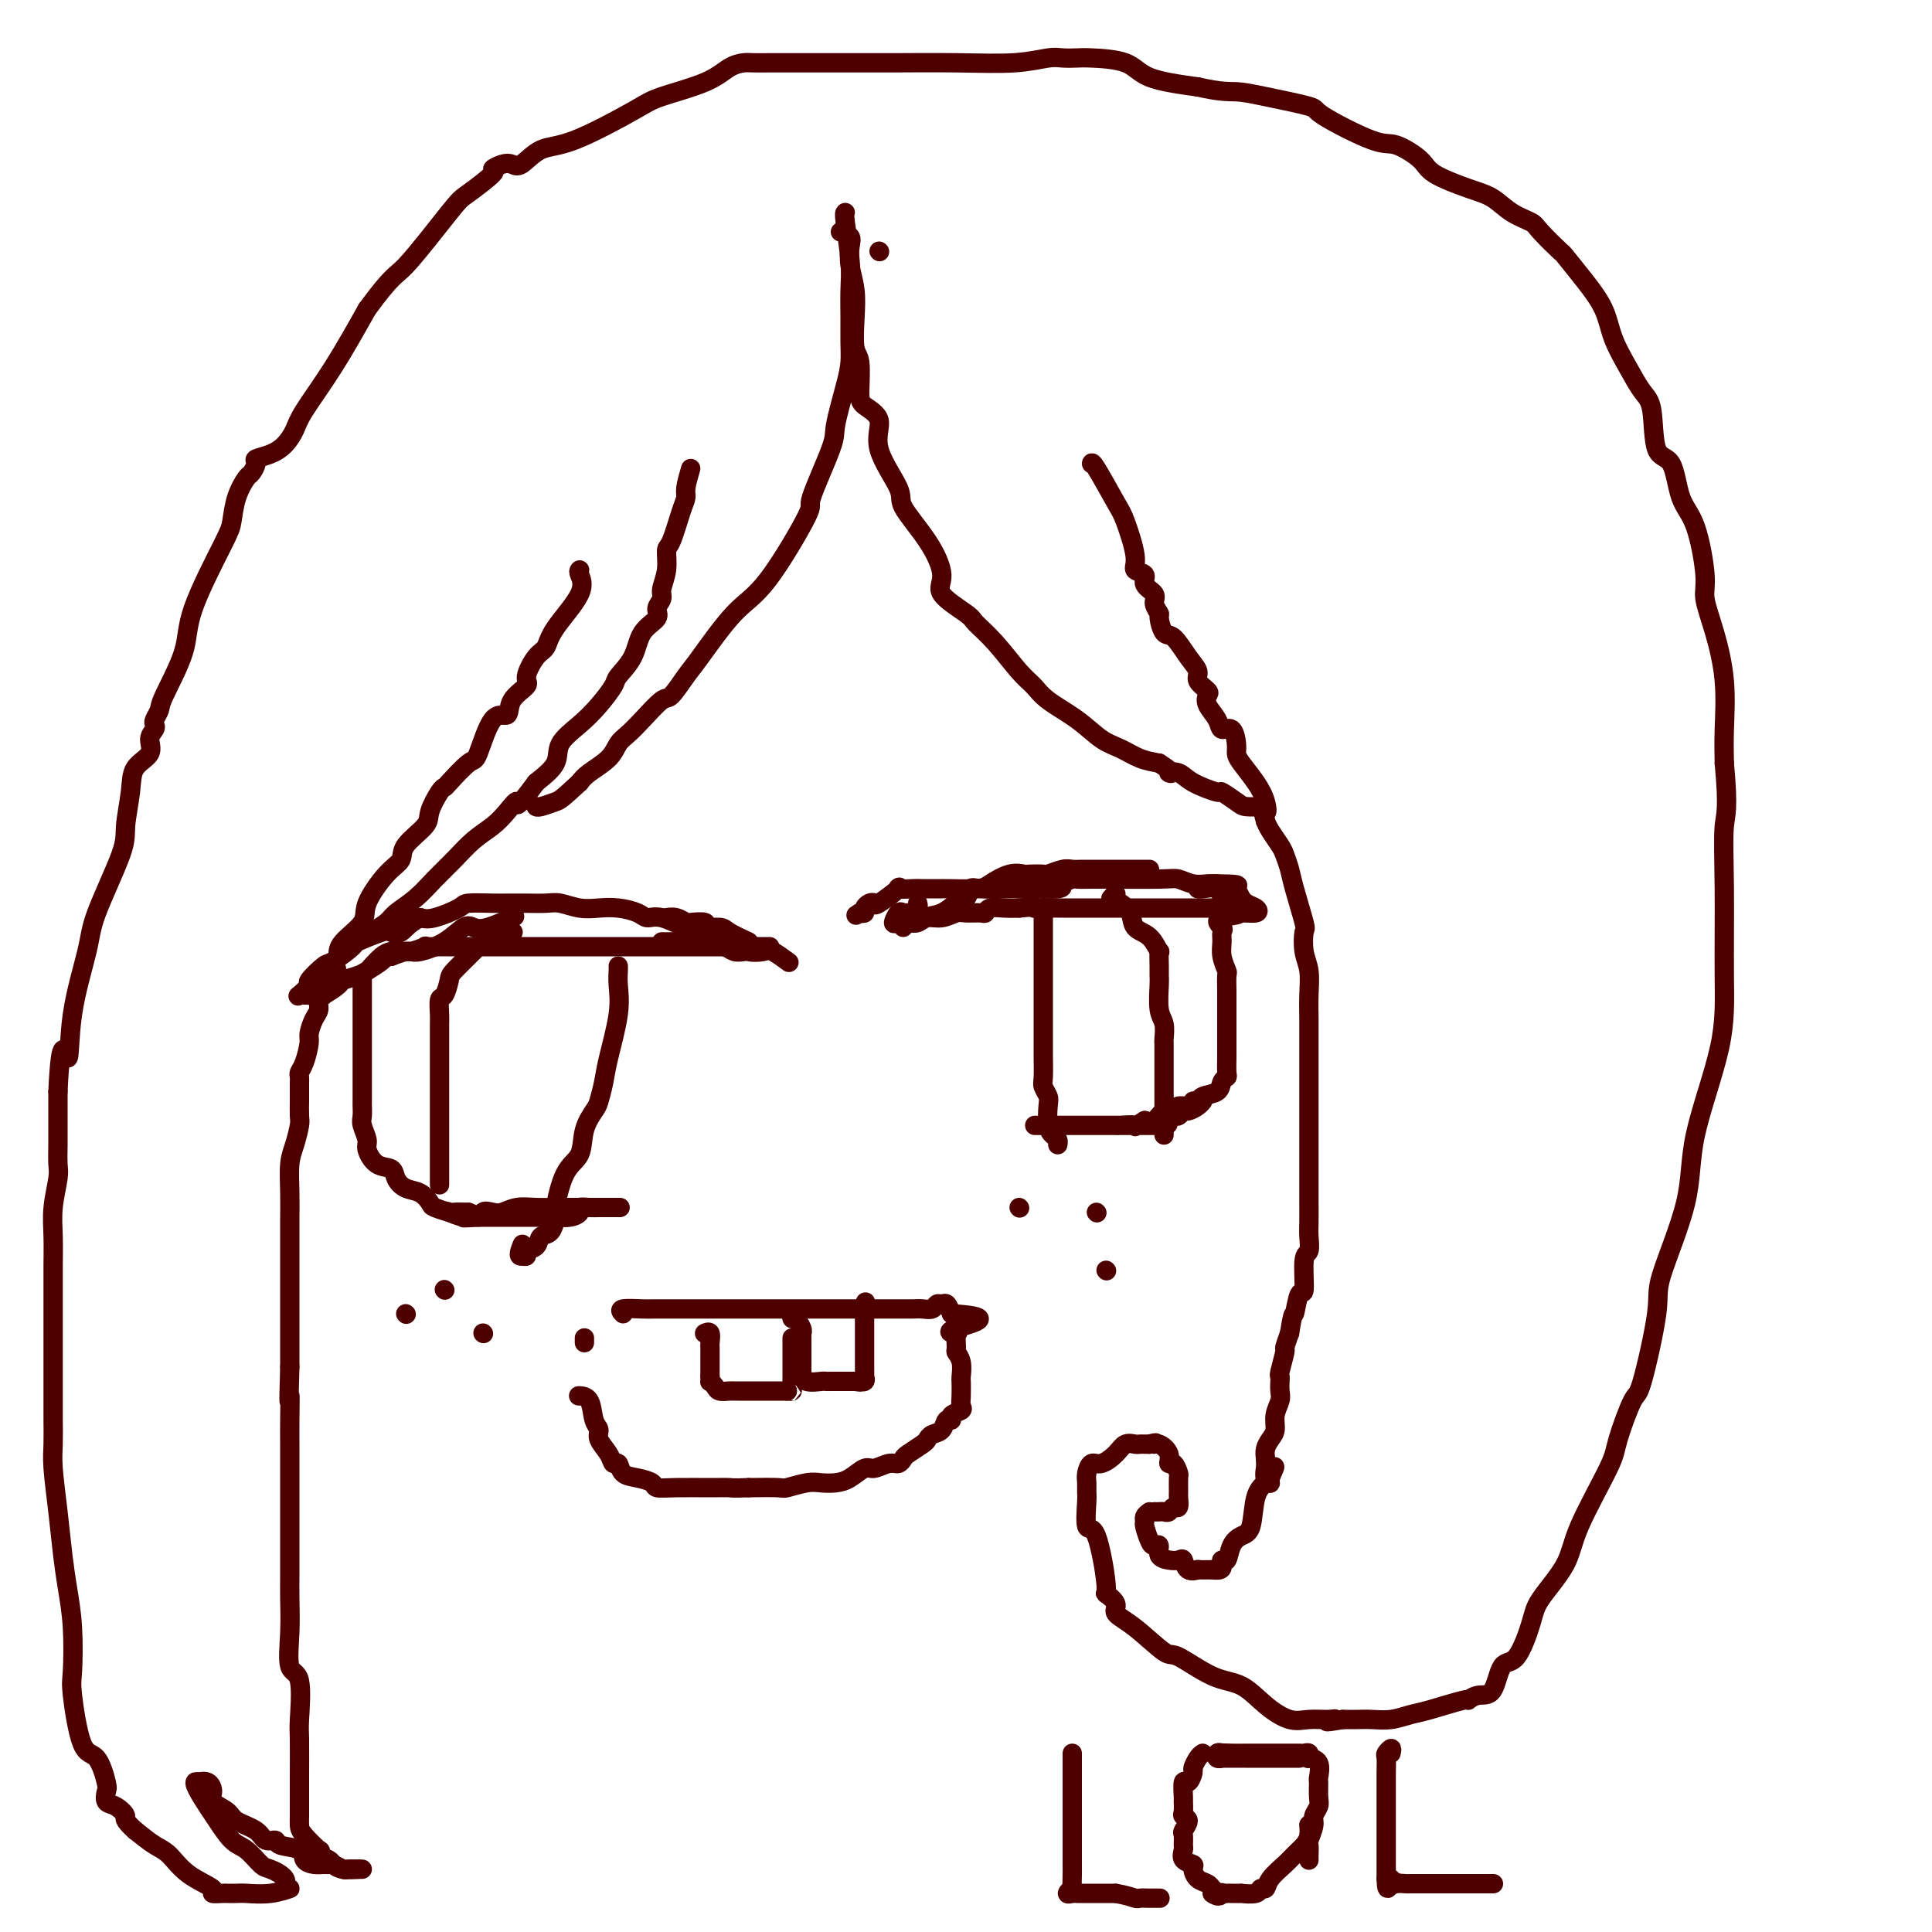 <svg viewBox='0 0 400 400' version='1.1' xmlns='http://www.w3.org/2000/svg' xmlns:xlink='http://www.w3.org/1999/xlink'><g fill='none' stroke='#4E0000' stroke-width='4' stroke-linecap='round' stroke-linejoin='round'><path d='M175,44c-0.113,0.082 -0.227,0.163 0,2c0.227,1.837 0.793,5.429 1,8c0.207,2.571 0.054,4.122 0,6c-0.054,1.878 -0.008,4.082 0,6c0.008,1.918 -0.022,3.549 0,5c0.022,1.451 0.095,2.723 0,4c-0.095,1.277 -0.359,2.558 -1,5c-0.641,2.442 -1.661,6.043 -2,8c-0.339,1.957 0.002,2.268 -1,5c-1.002,2.732 -3.346,7.884 -4,10c-0.654,2.116 0.384,1.198 -1,4c-1.384,2.802 -5.190,9.326 -8,13c-2.810,3.674 -4.624,4.498 -7,7c-2.376,2.502 -5.315,6.683 -7,9c-1.685,2.317 -2.118,2.771 -3,4c-0.882,1.229 -2.215,3.235 -3,4c-0.785,0.765 -1.023,0.291 -2,1c-0.977,0.709 -2.692,2.602 -4,4c-1.308,1.398 -2.210,2.300 -3,3c-0.790,0.700 -1.470,1.198 -2,2c-0.530,0.802 -0.912,1.908 -2,3c-1.088,1.092 -2.882,2.169 -4,3c-1.118,0.831 -1.559,1.415 -2,2'/><path d='M120,162c-3.906,3.630 -4.171,3.705 -5,4c-0.829,0.295 -2.223,0.810 -3,1c-0.777,0.190 -0.936,0.054 -1,0c-0.064,-0.054 -0.032,-0.027 0,0'/><path d='M143,97c-0.439,1.509 -0.878,3.018 -1,4c-0.122,0.982 0.074,1.437 0,2c-0.074,0.563 -0.416,1.232 -1,3c-0.584,1.768 -1.409,4.633 -2,6c-0.591,1.367 -0.947,1.234 -1,2c-0.053,0.766 0.199,2.431 0,4c-0.199,1.569 -0.848,3.040 -1,4c-0.152,0.960 0.193,1.407 0,2c-0.193,0.593 -0.924,1.332 -1,2c-0.076,0.668 0.504,1.265 0,2c-0.504,0.735 -2.091,1.606 -3,3c-0.909,1.394 -1.141,3.310 -2,5c-0.859,1.690 -2.346,3.155 -3,4c-0.654,0.845 -0.473,1.072 -1,2c-0.527,0.928 -1.760,2.558 -3,4c-1.240,1.442 -2.487,2.696 -4,4c-1.513,1.304 -3.292,2.659 -4,4c-0.708,1.341 -0.345,2.669 -1,4c-0.655,1.331 -2.327,2.666 -4,4'/><path d='M111,162c-4.687,6.393 -3.905,4.376 -4,4c-0.095,-0.376 -1.067,0.888 -2,2c-0.933,1.112 -1.827,2.072 -3,3c-1.173,0.928 -2.626,1.824 -4,3c-1.374,1.176 -2.671,2.633 -4,4c-1.329,1.367 -2.692,2.646 -4,4c-1.308,1.354 -2.561,2.783 -4,4c-1.439,1.217 -3.065,2.221 -4,3c-0.935,0.779 -1.178,1.332 -2,2c-0.822,0.668 -2.221,1.449 -3,2c-0.779,0.551 -0.937,0.872 -1,1c-0.063,0.128 -0.032,0.064 0,0'/><path d='M120,118c-0.139,0.152 -0.277,0.304 0,1c0.277,0.696 0.970,1.937 0,4c-0.970,2.063 -3.602,4.947 -5,7c-1.398,2.053 -1.562,3.276 -2,4c-0.438,0.724 -1.148,0.948 -2,2c-0.852,1.052 -1.844,2.930 -2,4c-0.156,1.070 0.526,1.331 0,2c-0.526,0.669 -2.260,1.745 -3,3c-0.740,1.255 -0.486,2.690 -1,3c-0.514,0.310 -1.798,-0.506 -3,1c-1.202,1.506 -2.324,5.332 -3,7c-0.676,1.668 -0.907,1.178 -2,2c-1.093,0.822 -3.049,2.957 -4,4c-0.951,1.043 -0.896,0.996 -1,1c-0.104,0.004 -0.366,0.060 -1,1c-0.634,0.940 -1.641,2.766 -2,4c-0.359,1.234 -0.069,1.877 -1,3c-0.931,1.123 -3.083,2.725 -4,4c-0.917,1.275 -0.600,2.221 -1,3c-0.400,0.779 -1.519,1.391 -3,3c-1.481,1.609 -3.325,4.215 -4,6c-0.675,1.785 -0.182,2.750 -1,4c-0.818,1.250 -2.948,2.786 -4,4c-1.052,1.214 -1.026,2.107 -1,3'/><path d='M70,198c-5.653,8.347 -2.284,4.215 -1,3c1.284,-1.215 0.484,0.485 0,1c-0.484,0.515 -0.651,-0.157 -1,0c-0.349,0.157 -0.881,1.143 -1,2c-0.119,0.857 0.174,1.585 0,2c-0.174,0.415 -0.817,0.518 -1,1c-0.183,0.482 0.092,1.344 0,2c-0.092,0.656 -0.550,1.107 -1,2c-0.450,0.893 -0.891,2.228 -1,3c-0.109,0.772 0.114,0.981 0,2c-0.114,1.019 -0.567,2.848 -1,4c-0.433,1.152 -0.848,1.627 -1,2c-0.152,0.373 -0.041,0.643 0,1c0.041,0.357 0.011,0.799 0,1c-0.011,0.201 -0.002,0.159 0,1c0.002,0.841 -0.002,2.563 0,3c0.002,0.437 0.011,-0.412 0,0c-0.011,0.412 -0.041,2.086 0,3c0.041,0.914 0.155,1.067 0,2c-0.155,0.933 -0.577,2.645 -1,4c-0.423,1.355 -0.845,2.352 -1,4c-0.155,1.648 -0.041,3.947 0,6c0.041,2.053 0.011,3.858 0,5c-0.011,1.142 -0.003,1.619 0,3c0.003,1.381 0.001,3.667 0,5c-0.001,1.333 -0.000,1.714 0,3c0.000,1.286 0.000,3.479 0,5c-0.000,1.521 -0.000,2.371 0,4c0.000,1.629 0.000,4.037 0,6c-0.000,1.963 -0.000,3.482 0,5'/><path d='M60,283c-0.309,10.411 -0.083,6.438 0,6c0.083,-0.438 0.022,2.661 0,5c-0.022,2.339 -0.006,3.920 0,5c0.006,1.080 0.002,1.659 0,4c-0.002,2.341 -0.000,6.442 0,8c0.000,1.558 -0.000,0.571 0,2c0.000,1.429 0.001,5.274 0,7c-0.001,1.726 -0.002,1.331 0,2c0.002,0.669 0.008,2.400 0,4c-0.008,1.600 -0.030,3.070 0,5c0.030,1.930 0.113,4.322 0,7c-0.113,2.678 -0.423,5.644 0,7c0.423,1.356 1.577,1.104 2,3c0.423,1.896 0.113,5.939 0,8c-0.113,2.061 -0.031,2.138 0,4c0.031,1.862 0.009,5.509 0,8c-0.009,2.491 -0.005,3.828 0,5c0.005,1.172 0.012,2.180 0,3c-0.012,0.820 -0.044,1.452 0,2c0.044,0.548 0.162,1.011 1,2c0.838,0.989 2.395,2.502 3,3c0.605,0.498 0.258,-0.021 0,0c-0.258,0.021 -0.426,0.580 0,1c0.426,0.420 1.446,0.701 2,1c0.554,0.299 0.643,0.616 1,1c0.357,0.384 0.981,0.834 2,1c1.019,0.166 2.434,0.047 3,0c0.566,-0.047 0.283,-0.024 0,0'/><path d='M75,387c-0.212,0.008 -0.424,0.016 -1,0c-0.576,-0.016 -1.516,-0.057 -2,0c-0.484,0.057 -0.514,0.212 -1,0c-0.486,-0.212 -1.430,-0.791 -2,-1c-0.570,-0.209 -0.765,-0.049 -1,0c-0.235,0.049 -0.508,-0.014 -1,0c-0.492,0.014 -1.202,0.105 -2,0c-0.798,-0.105 -1.684,-0.405 -2,-1c-0.316,-0.595 -0.060,-1.486 -1,-2c-0.940,-0.514 -3.075,-0.651 -4,-1c-0.925,-0.349 -0.641,-0.908 -1,-1c-0.359,-0.092 -1.362,0.285 -2,0c-0.638,-0.285 -0.913,-1.231 -2,-2c-1.087,-0.769 -2.987,-1.362 -4,-2c-1.013,-0.638 -1.141,-1.320 -2,-2c-0.859,-0.680 -2.451,-1.359 -3,-2c-0.549,-0.641 -0.054,-1.244 0,-2c0.054,-0.756 -0.332,-1.665 -1,-2c-0.668,-0.335 -1.620,-0.096 -2,0c-0.380,0.096 -0.190,0.048 0,0'/><path d='M41,369c-1.795,-0.846 0.716,3.038 2,5c1.284,1.962 1.339,2.002 2,3c0.661,0.998 1.926,2.952 3,4c1.074,1.048 1.957,1.189 3,2c1.043,0.811 2.248,2.293 3,3c0.752,0.707 1.053,0.638 2,1c0.947,0.362 2.542,1.155 3,2c0.458,0.845 -0.219,1.743 0,2c0.219,0.257 1.333,-0.127 1,0c-0.333,0.127 -2.115,0.766 -4,1c-1.885,0.234 -3.873,0.063 -5,0c-1.127,-0.063 -1.394,-0.019 -2,0c-0.606,0.019 -1.551,0.011 -2,0c-0.449,-0.011 -0.403,-0.027 -1,0c-0.597,0.027 -1.839,0.097 -2,0c-0.161,-0.097 0.758,-0.360 0,-1c-0.758,-0.640 -3.193,-1.656 -5,-3c-1.807,-1.344 -2.987,-3.016 -4,-4c-1.013,-0.984 -1.861,-1.281 -3,-2c-1.139,-0.719 -2.570,-1.859 -4,-3'/><path d='M28,379c-2.839,-2.578 -1.936,-2.522 -2,-3c-0.064,-0.478 -1.094,-1.491 -2,-2c-0.906,-0.509 -1.688,-0.513 -2,-1c-0.312,-0.487 -0.154,-1.458 0,-2c0.154,-0.542 0.304,-0.657 0,-2c-0.304,-1.343 -1.061,-3.914 -2,-5c-0.939,-1.086 -2.058,-0.687 -3,-3c-0.942,-2.313 -1.705,-7.339 -2,-10c-0.295,-2.661 -0.120,-2.956 0,-5c0.120,-2.044 0.186,-5.838 0,-9c-0.186,-3.162 -0.624,-5.691 -1,-8c-0.376,-2.309 -0.689,-4.396 -1,-7c-0.311,-2.604 -0.619,-5.724 -1,-9c-0.381,-3.276 -0.834,-6.709 -1,-9c-0.166,-2.291 -0.044,-3.440 0,-5c0.044,-1.560 0.012,-3.530 0,-5c-0.012,-1.470 -0.003,-2.439 0,-4c0.003,-1.561 0.001,-3.716 0,-5c-0.001,-1.284 -0.000,-1.699 0,-3c0.000,-1.301 0.000,-3.487 0,-5c-0.000,-1.513 -0.001,-2.352 0,-4c0.001,-1.648 0.004,-4.105 0,-6c-0.004,-1.895 -0.015,-3.230 0,-5c0.015,-1.770 0.057,-3.976 0,-6c-0.057,-2.024 -0.211,-3.866 0,-6c0.211,-2.134 0.789,-4.560 1,-6c0.211,-1.440 0.057,-1.894 0,-3c-0.057,-1.106 -0.015,-2.863 0,-4c0.015,-1.137 0.004,-1.652 0,-3c-0.004,-1.348 -0.001,-3.528 0,-5c0.001,-1.472 0.001,-2.236 0,-3'/><path d='M12,226c0.593,-13.295 1.574,-7.533 2,-7c0.426,0.533 0.295,-4.164 1,-9c0.705,-4.836 2.245,-9.811 3,-13c0.755,-3.189 0.725,-4.590 2,-8c1.275,-3.410 3.856,-8.828 5,-12c1.144,-3.172 0.852,-4.099 1,-6c0.148,-1.901 0.737,-4.775 1,-7c0.263,-2.225 0.200,-3.801 1,-5c0.800,-1.199 2.462,-2.022 3,-3c0.538,-0.978 -0.048,-2.111 0,-3c0.048,-0.889 0.731,-1.534 1,-2c0.269,-0.466 0.125,-0.752 0,-1c-0.125,-0.248 -0.231,-0.459 0,-1c0.231,-0.541 0.801,-1.412 1,-2c0.199,-0.588 0.028,-0.893 1,-3c0.972,-2.107 3.085,-6.015 4,-9c0.915,-2.985 0.630,-5.045 2,-9c1.370,-3.955 4.394,-9.804 6,-13c1.606,-3.196 1.794,-3.739 2,-5c0.206,-1.261 0.431,-3.241 1,-5c0.569,-1.759 1.482,-3.297 2,-4c0.518,-0.703 0.642,-0.572 1,-1c0.358,-0.428 0.950,-1.416 1,-2c0.050,-0.584 -0.443,-0.764 0,-1c0.443,-0.236 1.820,-0.529 3,-1c1.180,-0.471 2.161,-1.121 3,-2c0.839,-0.879 1.534,-1.988 2,-3c0.466,-1.012 0.702,-1.926 2,-4c1.298,-2.074 3.656,-5.307 6,-9c2.344,-3.693 4.672,-7.847 7,-12'/><path d='M76,64c5.485,-7.453 5.699,-6.584 8,-9c2.301,-2.416 6.689,-8.115 9,-11c2.311,-2.885 2.545,-2.956 4,-4c1.455,-1.044 4.132,-3.061 5,-4c0.868,-0.939 -0.072,-0.798 0,-1c0.072,-0.202 1.155,-0.746 2,-1c0.845,-0.254 1.451,-0.218 2,0c0.549,0.218 1.040,0.617 2,0c0.960,-0.617 2.388,-2.251 4,-3c1.612,-0.749 3.407,-0.614 7,-2c3.593,-1.386 8.983,-4.295 12,-6c3.017,-1.705 3.660,-2.208 6,-3c2.340,-0.792 6.375,-1.872 9,-3c2.625,-1.128 3.838,-2.302 5,-3c1.162,-0.698 2.272,-0.919 3,-1c0.728,-0.081 1.074,-0.022 2,0c0.926,0.022 2.431,0.006 3,0c0.569,-0.006 0.203,-0.001 1,0c0.797,0.001 2.756,0.000 4,0c1.244,-0.000 1.772,0.001 4,0c2.228,-0.001 6.154,-0.004 9,0c2.846,0.004 4.610,0.015 8,0c3.390,-0.015 8.407,-0.057 13,0c4.593,0.057 8.763,0.211 12,0c3.237,-0.211 5.542,-0.787 7,-1c1.458,-0.213 2.069,-0.061 3,0c0.931,0.061 2.183,0.033 3,0c0.817,-0.033 1.198,-0.071 3,0c1.802,0.071 5.024,0.250 7,1c1.976,0.750 2.708,2.071 5,3c2.292,0.929 6.146,1.464 10,2'/><path d='M248,18c4.995,1.124 6.483,0.932 8,1c1.517,0.068 3.065,0.394 6,1c2.935,0.606 7.259,1.492 9,2c1.741,0.508 0.899,0.638 3,2c2.101,1.362 7.145,3.954 10,5c2.855,1.046 3.519,0.544 5,1c1.481,0.456 3.777,1.869 5,3c1.223,1.131 1.371,1.980 3,3c1.629,1.020 4.737,2.210 7,3c2.263,0.790 3.679,1.179 5,2c1.321,0.821 2.547,2.073 4,3c1.453,0.927 3.133,1.531 4,2c0.867,0.469 0.922,0.805 2,2c1.078,1.195 3.180,3.248 4,4c0.820,0.752 0.358,0.202 1,1c0.642,0.798 2.388,2.945 4,5c1.612,2.055 3.091,4.018 4,6c0.909,1.982 1.250,3.982 2,6c0.750,2.018 1.910,4.055 3,6c1.090,1.945 2.111,3.798 3,5c0.889,1.202 1.645,1.754 2,4c0.355,2.246 0.310,6.187 1,8c0.690,1.813 2.117,1.497 3,3c0.883,1.503 1.223,4.824 2,7c0.777,2.176 1.991,3.207 3,6c1.009,2.793 1.811,7.347 2,10c0.189,2.653 -0.237,3.404 0,5c0.237,1.596 1.136,4.036 2,7c0.864,2.964 1.694,6.452 2,10c0.306,3.548 0.087,7.157 0,10c-0.087,2.843 -0.044,4.922 0,7'/><path d='M357,158c0.927,9.981 0.244,10.433 0,13c-0.244,2.567 -0.050,7.247 0,13c0.050,5.753 -0.044,12.577 0,18c0.044,5.423 0.225,9.444 -1,15c-1.225,5.556 -3.855,12.646 -5,18c-1.145,5.354 -0.805,8.972 -2,14c-1.195,5.028 -3.925,11.465 -5,15c-1.075,3.535 -0.497,4.167 -1,8c-0.503,3.833 -2.089,10.866 -3,14c-0.911,3.134 -1.147,2.369 -2,4c-0.853,1.631 -2.323,5.658 -3,8c-0.677,2.342 -0.561,3.000 -2,6c-1.439,3.000 -4.433,8.342 -6,12c-1.567,3.658 -1.708,5.630 -3,8c-1.292,2.370 -3.735,5.136 -5,7c-1.265,1.864 -1.353,2.824 -2,5c-0.647,2.176 -1.852,5.568 -3,7c-1.148,1.432 -2.239,0.904 -3,2c-0.761,1.096 -1.194,3.817 -2,5c-0.806,1.183 -1.986,0.827 -3,1c-1.014,0.173 -1.863,0.873 -2,1c-0.137,0.127 0.438,-0.320 -1,0c-1.438,0.320 -4.888,1.406 -7,2c-2.112,0.594 -2.884,0.695 -4,1c-1.116,0.305 -2.575,0.814 -4,1c-1.425,0.186 -2.815,0.050 -4,0c-1.185,-0.050 -2.165,-0.013 -3,0c-0.835,0.013 -1.524,0.004 -2,0c-0.476,-0.004 -0.738,-0.002 -1,0'/><path d='M278,356c-5.240,0.926 -2.841,0.241 -2,0c0.841,-0.241 0.123,-0.036 -1,0c-1.123,0.036 -2.653,-0.095 -4,0c-1.347,0.095 -2.511,0.417 -4,0c-1.489,-0.417 -3.302,-1.571 -5,-3c-1.698,-1.429 -3.283,-3.131 -5,-4c-1.717,-0.869 -3.568,-0.904 -6,-2c-2.432,-1.096 -5.444,-3.252 -7,-4c-1.556,-0.748 -1.654,-0.090 -3,-1c-1.346,-0.910 -3.939,-3.390 -6,-5c-2.061,-1.610 -3.591,-2.349 -4,-3c-0.409,-0.651 0.303,-1.213 0,-2c-0.303,-0.787 -1.622,-1.797 -2,-2c-0.378,-0.203 0.186,0.402 0,-2c-0.186,-2.402 -1.121,-7.813 -2,-10c-0.879,-2.187 -1.700,-1.152 -2,-2c-0.300,-0.848 -0.078,-3.580 0,-5c0.078,-1.420 0.012,-1.528 0,-2c-0.012,-0.472 0.031,-1.309 0,-2c-0.031,-0.691 -0.136,-1.236 0,-2c0.136,-0.764 0.512,-1.746 1,-2c0.488,-0.254 1.086,0.219 2,0c0.914,-0.219 2.143,-1.130 3,-2c0.857,-0.870 1.343,-1.697 2,-2c0.657,-0.303 1.485,-0.081 2,0c0.515,0.081 0.715,0.022 1,0c0.285,-0.022 0.653,-0.006 1,0c0.347,0.006 0.674,0.003 1,0'/><path d='M238,299c2.056,-0.596 1.195,-0.085 1,0c-0.195,0.085 0.277,-0.257 1,0c0.723,0.257 1.696,1.113 2,2c0.304,0.887 -0.062,1.804 0,2c0.062,0.196 0.552,-0.328 1,0c0.448,0.328 0.853,1.507 1,2c0.147,0.493 0.036,0.299 0,1c-0.036,0.701 0.001,2.297 0,3c-0.001,0.703 -0.042,0.514 0,1c0.042,0.486 0.166,1.647 0,2c-0.166,0.353 -0.623,-0.102 -1,0c-0.377,0.102 -0.676,0.759 -1,1c-0.324,0.241 -0.675,0.065 -1,0c-0.325,-0.065 -0.626,-0.017 -1,0c-0.374,0.017 -0.821,0.005 -1,0c-0.179,-0.005 -0.089,-0.002 0,0'/><path d='M238,313c-0.429,0.318 -0.858,0.636 -1,1c-0.142,0.364 0.005,0.775 0,1c-0.005,0.225 -0.160,0.263 0,1c0.160,0.737 0.637,2.173 1,3c0.363,0.827 0.612,1.045 1,1c0.388,-0.045 0.916,-0.354 1,0c0.084,0.354 -0.277,1.370 0,2c0.277,0.630 1.193,0.873 2,1c0.807,0.127 1.506,0.139 2,0c0.494,-0.139 0.781,-0.430 1,0c0.219,0.430 0.368,1.579 1,2c0.632,0.421 1.747,0.113 2,0c0.253,-0.113 -0.356,-0.032 0,0c0.356,0.032 1.678,0.016 3,0'/><path d='M251,325c2.168,0.309 2.089,-0.418 2,-1c-0.089,-0.582 -0.189,-1.020 0,-1c0.189,0.020 0.665,0.497 1,0c0.335,-0.497 0.527,-1.968 1,-3c0.473,-1.032 1.227,-1.624 2,-2c0.773,-0.376 1.566,-0.534 2,-2c0.434,-1.466 0.508,-4.238 1,-6c0.492,-1.762 1.402,-2.513 2,-3c0.598,-0.487 0.885,-0.711 1,-1c0.115,-0.289 0.057,-0.645 0,-1'/><path d='M263,305c1.840,-2.938 0.441,-0.282 0,1c-0.441,1.282 0.077,1.189 0,1c-0.077,-0.189 -0.750,-0.473 -1,-1c-0.250,-0.527 -0.077,-1.295 0,-2c0.077,-0.705 0.058,-1.346 0,-2c-0.058,-0.654 -0.155,-1.320 0,-2c0.155,-0.680 0.563,-1.375 1,-2c0.437,-0.625 0.902,-1.179 1,-2c0.098,-0.821 -0.169,-1.908 0,-3c0.169,-1.092 0.776,-2.187 1,-3c0.224,-0.813 0.064,-1.343 0,-2c-0.064,-0.657 -0.032,-1.442 0,-2c0.032,-0.558 0.064,-0.890 0,-1c-0.064,-0.110 -0.223,0.001 0,-1c0.223,-1.001 0.829,-3.116 1,-4c0.171,-0.884 -0.094,-0.538 0,-1c0.094,-0.462 0.547,-1.731 1,-3'/><path d='M267,276c0.802,-5.141 0.807,-3.494 1,-4c0.193,-0.506 0.573,-3.164 1,-4c0.427,-0.836 0.899,0.150 1,-1c0.101,-1.150 -0.169,-4.438 0,-6c0.169,-1.562 0.777,-1.400 1,-2c0.223,-0.600 0.060,-1.963 0,-3c-0.060,-1.037 -0.016,-1.747 0,-3c0.016,-1.253 0.004,-3.048 0,-4c-0.004,-0.952 -0.001,-1.062 0,-2c0.001,-0.938 0.000,-2.706 0,-4c-0.000,-1.294 -0.000,-2.114 0,-3c0.000,-0.886 0.000,-1.837 0,-3c-0.000,-1.163 -0.000,-2.536 0,-4c0.000,-1.464 0.000,-3.017 0,-4c-0.000,-0.983 -0.000,-1.396 0,-2c0.000,-0.604 0.000,-1.399 0,-2c-0.000,-0.601 -0.000,-1.009 0,-2c0.000,-0.991 0.001,-2.565 0,-4c-0.001,-1.435 -0.004,-2.732 0,-4c0.004,-1.268 0.015,-2.508 0,-4c-0.015,-1.492 -0.055,-3.234 0,-5c0.055,-1.766 0.204,-3.554 0,-5c-0.204,-1.446 -0.761,-2.550 -1,-4c-0.239,-1.450 -0.158,-3.246 0,-4c0.158,-0.754 0.394,-0.466 0,-2c-0.394,-1.534 -1.419,-4.890 -2,-7c-0.581,-2.110 -0.719,-2.974 -1,-4c-0.281,-1.026 -0.704,-2.213 -1,-3c-0.296,-0.787 -0.464,-1.173 -1,-2c-0.536,-0.827 -1.439,-2.093 -2,-3c-0.561,-0.907 -0.781,-1.453 -1,-2'/><path d='M262,170c-1.413,-5.177 -0.445,-2.619 0,-2c0.445,0.619 0.369,-0.700 0,-2c-0.369,-1.300 -1.029,-2.581 -2,-4c-0.971,-1.419 -2.253,-2.978 -3,-4c-0.747,-1.022 -0.958,-1.508 -1,-2c-0.042,-0.492 0.087,-0.989 0,-2c-0.087,-1.011 -0.388,-2.537 -1,-3c-0.612,-0.463 -1.535,0.137 -2,0c-0.465,-0.137 -0.472,-1.009 -1,-2c-0.528,-0.991 -1.576,-2.099 -2,-3c-0.424,-0.901 -0.224,-1.594 0,-2c0.224,-0.406 0.471,-0.526 0,-1c-0.471,-0.474 -1.660,-1.301 -2,-2c-0.340,-0.699 0.167,-1.270 0,-2c-0.167,-0.730 -1.010,-1.620 -2,-3c-0.990,-1.380 -2.126,-3.251 -3,-4c-0.874,-0.749 -1.486,-0.375 -2,-1c-0.514,-0.625 -0.930,-2.250 -1,-3c-0.070,-0.750 0.208,-0.624 0,-1c-0.208,-0.376 -0.901,-1.252 -1,-2c-0.099,-0.748 0.396,-1.368 0,-2c-0.396,-0.632 -1.682,-1.276 -2,-2c-0.318,-0.724 0.331,-1.529 0,-2c-0.331,-0.471 -1.644,-0.607 -2,-1c-0.356,-0.393 0.244,-1.044 0,-3c-0.244,-1.956 -1.333,-5.218 -2,-7c-0.667,-1.782 -0.911,-2.085 -2,-4c-1.089,-1.915 -3.024,-5.441 -4,-7c-0.976,-1.559 -0.994,-1.150 -1,-1c-0.006,0.150 -0.002,0.043 0,0c0.002,-0.043 0.001,-0.021 0,0'/><path d='M182,52c0.000,0.000 0.100,0.100 0.1,0.1'/><path d='M174,48c0.837,0.287 1.675,0.573 2,1c0.325,0.427 0.139,0.993 0,2c-0.139,1.007 -0.230,2.454 0,4c0.230,1.546 0.779,3.191 1,5c0.221,1.809 0.112,3.783 0,6c-0.112,2.217 -0.228,4.678 0,6c0.228,1.322 0.799,1.504 1,3c0.201,1.496 0.030,4.305 0,6c-0.030,1.695 0.079,2.274 1,3c0.921,0.726 2.655,1.598 3,3c0.345,1.402 -0.697,3.334 0,6c0.697,2.666 3.135,6.067 4,8c0.865,1.933 0.158,2.398 1,4c0.842,1.602 3.232,4.339 5,7c1.768,2.661 2.915,5.244 3,7c0.085,1.756 -0.893,2.683 0,4c0.893,1.317 3.657,3.024 5,4c1.343,0.976 1.266,1.222 2,2c0.734,0.778 2.278,2.087 4,4c1.722,1.913 3.622,4.431 5,6c1.378,1.569 2.234,2.188 3,3c0.766,0.812 1.443,1.818 3,3c1.557,1.182 3.995,2.540 6,4c2.005,1.460 3.579,3.020 5,4c1.421,0.980 2.690,1.379 4,2c1.310,0.621 2.660,1.463 4,2c1.340,0.537 2.670,0.768 4,1'/><path d='M240,158c3.917,2.487 2.210,2.206 2,2c-0.210,-0.206 1.078,-0.336 2,0c0.922,0.336 1.477,1.137 3,2c1.523,0.863 4.012,1.786 5,2c0.988,0.214 0.475,-0.282 1,0c0.525,0.282 2.088,1.344 3,2c0.912,0.656 1.172,0.908 2,1c0.828,0.092 2.223,0.025 3,0c0.777,-0.025 0.936,-0.007 1,0c0.064,0.007 0.032,0.004 0,0'/><path d='M187,192c-0.049,-0.449 -0.098,-0.898 0,-1c0.098,-0.102 0.345,0.143 1,0c0.655,-0.143 1.720,-0.673 3,-1c1.280,-0.327 2.777,-0.452 4,-1c1.223,-0.548 2.173,-1.520 3,-2c0.827,-0.480 1.532,-0.469 2,-1c0.468,-0.531 0.697,-1.606 1,-2c0.303,-0.394 0.678,-0.108 2,0c1.322,0.108 3.591,0.039 5,0c1.409,-0.039 1.958,-0.049 4,0c2.042,0.049 5.575,0.157 7,0c1.425,-0.157 0.740,-0.578 1,-1c0.260,-0.422 1.466,-0.845 2,-1c0.534,-0.155 0.398,-0.041 1,0c0.602,0.041 1.942,0.010 3,0c1.058,-0.010 1.833,0.001 2,0c0.167,-0.001 -0.275,-0.014 2,0c2.275,0.014 7.267,0.056 10,0c2.733,-0.056 3.207,-0.211 4,0c0.793,0.211 1.906,0.788 3,1c1.094,0.212 2.170,0.061 3,0c0.830,-0.061 1.415,-0.030 2,0'/><path d='M252,183c8.007,0.063 2.523,0.720 1,1c-1.523,0.280 0.914,0.183 2,0c1.086,-0.183 0.819,-0.453 1,0c0.181,0.453 0.808,1.628 1,2c0.192,0.372 -0.050,-0.058 0,0c0.050,0.058 0.393,0.606 1,1c0.607,0.394 1.476,0.634 2,1c0.524,0.366 0.701,0.856 0,1c-0.701,0.144 -2.280,-0.060 -3,0c-0.720,0.060 -0.582,0.384 -1,0c-0.418,-0.384 -1.394,-1.476 -2,-2c-0.606,-0.524 -0.842,-0.480 -1,-1c-0.158,-0.520 -0.238,-1.603 -1,-2c-0.762,-0.397 -2.205,-0.107 -3,0c-0.795,0.107 -0.941,0.031 -1,0c-0.059,-0.031 -0.029,-0.015 0,0'/><path d='M238,180c-0.212,-0.000 -0.424,-0.000 -1,0c-0.576,0.000 -1.515,0.000 -2,0c-0.485,-0.000 -0.514,-0.000 -1,0c-0.486,0.000 -1.429,0.000 -2,0c-0.571,-0.000 -0.772,-0.000 -1,0c-0.228,0.000 -0.484,0.000 -1,0c-0.516,-0.000 -1.292,-0.001 -2,0c-0.708,0.001 -1.350,0.004 -2,0c-0.650,-0.004 -1.310,-0.015 -2,0c-0.690,0.015 -1.411,0.056 -2,0c-0.589,-0.056 -1.045,-0.211 -2,0c-0.955,0.211 -2.407,0.787 -3,1c-0.593,0.213 -0.326,0.064 -1,0c-0.674,-0.064 -2.287,-0.041 -3,0c-0.713,0.041 -0.525,0.102 -1,0c-0.475,-0.102 -1.612,-0.367 -3,0c-1.388,0.367 -3.027,1.366 -4,2c-0.973,0.634 -1.280,0.902 -3,1c-1.720,0.098 -4.851,0.027 -6,0c-1.149,-0.027 -0.314,-0.010 -1,0c-0.686,0.010 -2.892,0.014 -4,0c-1.108,-0.014 -1.119,-0.046 -2,0c-0.881,0.046 -2.631,0.169 -3,0c-0.369,-0.169 0.643,-0.631 0,0c-0.643,0.631 -2.942,2.355 -4,3c-1.058,0.645 -0.875,0.212 -1,0c-0.125,-0.212 -0.559,-0.201 -1,0c-0.441,0.201 -0.888,0.593 -1,1c-0.112,0.407 0.111,0.831 0,1c-0.111,0.169 -0.555,0.085 -1,0'/><path d='M178,189c-1.333,0.833 -0.667,0.417 0,0'/><path d='M154,197c-0.698,0.098 -1.395,0.196 -2,0c-0.605,-0.196 -1.117,-0.687 -2,-1c-0.883,-0.313 -2.138,-0.447 -3,-1c-0.862,-0.553 -1.332,-1.524 -2,-2c-0.668,-0.476 -1.536,-0.457 -3,-1c-1.464,-0.543 -3.525,-1.648 -5,-2c-1.475,-0.352 -2.365,0.050 -3,0c-0.635,-0.050 -1.017,-0.553 -2,-1c-0.983,-0.447 -2.569,-0.838 -4,-1c-1.431,-0.162 -2.709,-0.096 -4,0c-1.291,0.096 -2.597,0.222 -4,0c-1.403,-0.222 -2.904,-0.792 -4,-1c-1.096,-0.208 -1.789,-0.056 -3,0c-1.211,0.056 -2.941,0.014 -4,0c-1.059,-0.014 -1.446,-0.002 -2,0c-0.554,0.002 -1.275,-0.006 -2,0c-0.725,0.006 -1.454,0.026 -3,0c-1.546,-0.026 -3.909,-0.100 -5,0c-1.091,0.100 -0.909,0.373 -2,1c-1.091,0.627 -3.455,1.608 -5,2c-1.545,0.392 -2.273,0.196 -3,0'/><path d='M87,190c-2.342,1.135 -3.198,2.473 -4,3c-0.802,0.527 -1.549,0.243 -2,0c-0.451,-0.243 -0.605,-0.446 -2,0c-1.395,0.446 -4.032,1.542 -5,2c-0.968,0.458 -0.268,0.278 -1,1c-0.732,0.722 -2.897,2.344 -4,3c-1.103,0.656 -1.144,0.344 -2,1c-0.856,0.656 -2.529,2.281 -3,3c-0.471,0.719 0.259,0.533 0,1c-0.259,0.467 -1.505,1.589 -2,2c-0.495,0.411 -0.237,0.112 0,0c0.237,-0.112 0.453,-0.037 1,0c0.547,0.037 1.426,0.035 2,0c0.574,-0.035 0.843,-0.104 1,0c0.157,0.104 0.201,0.380 1,0c0.799,-0.380 2.354,-1.415 3,-2c0.646,-0.585 0.383,-0.721 1,-1c0.617,-0.279 2.116,-0.702 3,-1c0.884,-0.298 1.155,-0.472 2,-1c0.845,-0.528 2.266,-1.411 3,-2c0.734,-0.589 0.781,-0.882 1,-1c0.219,-0.118 0.609,-0.059 1,0'/><path d='M81,198c3.652,-1.403 3.283,-0.912 4,-1c0.717,-0.088 2.520,-0.756 3,-1c0.480,-0.244 -0.364,-0.065 0,0c0.364,0.065 1.937,0.018 3,0c1.063,-0.018 1.616,-0.005 2,0c0.384,0.005 0.598,0.001 2,0c1.402,-0.001 3.993,-0.000 6,0c2.007,0.000 3.429,0.000 5,0c1.571,-0.000 3.291,-0.000 5,0c1.709,0.000 3.407,0.000 5,0c1.593,-0.000 3.081,-0.000 4,0c0.919,0.000 1.269,0.000 2,0c0.731,-0.000 1.843,-0.000 3,0c1.157,0.000 2.359,0.000 4,0c1.641,-0.000 3.720,-0.000 5,0c1.280,0.000 1.762,0.000 3,0c1.238,-0.000 3.233,-0.000 5,0c1.767,0.000 3.308,0.000 5,0c1.692,-0.000 3.536,-0.000 5,0c1.464,0.000 2.547,0.000 3,0c0.453,-0.000 0.276,-0.000 1,0c0.724,0.000 2.350,0.000 3,0c0.650,-0.000 0.325,-0.000 0,0'/><path d='M155,195c-1.561,-0.724 -3.123,-1.448 -4,-2c-0.877,-0.552 -1.071,-0.931 -2,-1c-0.929,-0.069 -2.594,0.174 -3,0c-0.406,-0.174 0.448,-0.765 0,-1c-0.448,-0.235 -2.197,-0.116 -3,0c-0.803,0.116 -0.658,0.227 -1,0c-0.342,-0.227 -1.169,-0.792 -2,-1c-0.831,-0.208 -1.666,-0.059 -2,0c-0.334,0.059 -0.167,0.030 0,0'/><path d='M106,190c0.485,-0.221 0.971,-0.442 0,0c-0.971,0.442 -3.398,1.548 -5,2c-1.602,0.452 -2.379,0.251 -3,0c-0.621,-0.251 -1.086,-0.550 -2,0c-0.914,0.550 -2.275,1.951 -4,3c-1.725,1.049 -3.813,1.747 -5,2c-1.187,0.253 -1.474,0.061 -2,0c-0.526,-0.061 -1.290,0.008 -2,0c-0.710,-0.008 -1.366,-0.095 -2,0c-0.634,0.095 -1.248,0.372 -2,1c-0.752,0.628 -1.644,1.608 -2,2c-0.356,0.392 -0.178,0.196 0,0'/><path d='M137,195c1.545,-0.001 3.090,-0.001 4,0c0.910,0.001 1.185,0.004 2,0c0.815,-0.004 2.169,-0.015 3,0c0.831,0.015 1.140,0.056 2,0c0.860,-0.056 2.270,-0.207 3,0c0.730,0.207 0.780,0.774 1,1c0.220,0.226 0.610,0.111 1,0c0.390,-0.111 0.781,-0.219 1,0c0.219,0.219 0.266,0.763 1,1c0.734,0.237 2.156,0.167 3,0c0.844,-0.167 1.112,-0.429 2,0c0.888,0.429 2.397,1.551 3,2c0.603,0.449 0.302,0.224 0,0'/><path d='M190,187c0.090,0.308 0.179,0.616 0,1c-0.179,0.384 -0.627,0.842 -1,1c-0.373,0.158 -0.672,0.014 -1,0c-0.328,-0.014 -0.684,0.101 -1,0c-0.316,-0.101 -0.590,-0.418 -1,0c-0.410,0.418 -0.956,1.572 -1,2c-0.044,0.428 0.414,0.130 1,0c0.586,-0.130 1.302,-0.091 2,0c0.698,0.091 1.379,0.235 2,0c0.621,-0.235 1.182,-0.848 2,-1c0.818,-0.152 1.893,0.156 3,0c1.107,-0.156 2.245,-0.778 3,-1c0.755,-0.222 1.125,-0.045 2,0c0.875,0.045 2.254,-0.040 3,0c0.746,0.040 0.860,0.207 1,0c0.140,-0.207 0.307,-0.786 1,-1c0.693,-0.214 1.912,-0.061 3,0c1.088,0.061 2.044,0.031 3,0'/><path d='M211,188c4.549,-0.464 2.922,-0.124 3,0c0.078,0.124 1.861,0.033 3,0c1.139,-0.033 1.633,-0.009 3,0c1.367,0.009 3.606,0.002 5,0c1.394,-0.002 1.942,-0.001 3,0c1.058,0.001 2.626,0.000 3,0c0.374,-0.000 -0.447,-0.000 0,0c0.447,0.000 2.163,0.000 3,0c0.837,-0.000 0.794,-0.000 1,0c0.206,0.000 0.661,0.000 1,0c0.339,-0.000 0.563,-0.000 2,0c1.437,0.000 4.086,0.000 6,0c1.914,-0.000 3.091,-0.001 4,0c0.909,0.001 1.550,0.003 2,0c0.450,-0.003 0.708,-0.011 1,0c0.292,0.011 0.617,0.041 1,0c0.383,-0.041 0.824,-0.155 1,0c0.176,0.155 0.088,0.577 0,1'/><path d='M253,189c6.497,0.270 1.740,0.445 0,1c-1.740,0.555 -0.462,1.491 0,2c0.462,0.509 0.110,0.593 0,1c-0.110,0.407 0.023,1.139 0,2c-0.023,0.861 -0.202,1.853 0,3c0.202,1.147 0.786,2.451 1,3c0.214,0.549 0.057,0.343 0,1c-0.057,0.657 -0.015,2.179 0,3c0.015,0.821 0.004,0.943 0,2c-0.004,1.057 -0.001,3.050 0,4c0.001,0.950 0.000,0.858 0,1c-0.000,0.142 -0.000,0.519 0,1c0.000,0.481 -0.000,1.068 0,2c0.000,0.932 0.001,2.211 0,3c-0.001,0.789 -0.004,1.089 0,1c0.004,-0.089 0.014,-0.567 0,0c-0.014,0.567 -0.053,2.179 0,3c0.053,0.821 0.197,0.851 0,1c-0.197,0.149 -0.737,0.417 -1,1c-0.263,0.583 -0.249,1.481 -1,2c-0.751,0.519 -2.265,0.660 -3,1c-0.735,0.340 -0.690,0.879 -1,1c-0.310,0.121 -0.975,-0.177 -1,0c-0.025,0.177 0.590,0.830 0,1c-0.590,0.170 -2.385,-0.143 -3,0c-0.615,0.143 -0.052,0.743 0,1c0.052,0.257 -0.409,0.172 -1,0c-0.591,-0.172 -1.313,-0.431 -2,0c-0.687,0.431 -1.339,1.552 -2,2c-0.661,0.448 -1.330,0.224 -2,0'/><path d='M237,232c-2.901,1.774 -1.653,1.207 -2,1c-0.347,-0.207 -2.290,-0.056 -3,0c-0.710,0.056 -0.187,0.015 -1,0c-0.813,-0.015 -2.962,-0.004 -4,0c-1.038,0.004 -0.966,0.001 -1,0c-0.034,-0.001 -0.173,-0.000 -1,0c-0.827,0.000 -2.341,0.000 -3,0c-0.659,-0.000 -0.462,-0.000 -1,0c-0.538,0.000 -1.812,0.000 -3,0c-1.188,-0.000 -2.292,-0.000 -3,0c-0.708,0.000 -1.021,0.000 -1,0c0.021,-0.000 0.375,-0.000 1,0c0.625,0.000 1.519,0.000 3,0c1.481,-0.000 3.548,-0.000 5,0c1.452,0.000 2.287,0.000 3,0c0.713,-0.000 1.302,-0.000 2,0c0.698,0.000 1.503,0.000 2,0c0.497,-0.000 0.685,-0.000 1,0c0.315,0.000 0.756,0.000 1,0c0.244,-0.000 0.292,-0.000 1,0c0.708,0.000 2.075,0.000 3,0c0.925,-0.000 1.407,-0.000 2,0c0.593,0.000 1.296,0.000 2,0'/><path d='M240,233c3.759,-0.167 0.657,-0.585 0,-1c-0.657,-0.415 1.132,-0.829 2,-1c0.868,-0.171 0.813,-0.101 1,0c0.187,0.101 0.614,0.234 1,0c0.386,-0.234 0.730,-0.833 1,-1c0.270,-0.167 0.464,0.100 1,0c0.536,-0.100 1.414,-0.565 2,-1c0.586,-0.435 0.882,-0.838 1,-1c0.118,-0.162 0.059,-0.081 0,0'/><path d='M75,202c0.000,-0.220 0.000,-0.439 0,1c-0.000,1.439 -0.000,4.537 0,7c0.000,2.463 0.000,4.293 0,5c-0.000,0.707 -0.000,0.293 0,1c0.000,0.707 0.000,2.535 0,4c-0.000,1.465 -0.001,2.565 0,4c0.001,1.435 0.004,3.204 0,4c-0.004,0.796 -0.017,0.621 0,1c0.017,0.379 0.062,1.314 0,2c-0.062,0.686 -0.230,1.125 0,2c0.230,0.875 0.859,2.188 1,3c0.141,0.812 -0.206,1.125 0,2c0.206,0.875 0.965,2.313 2,3c1.035,0.687 2.348,0.622 3,1c0.652,0.378 0.645,1.200 1,2c0.355,0.800 1.073,1.577 2,2c0.927,0.423 2.064,0.492 3,1c0.936,0.508 1.671,1.457 2,2c0.329,0.543 0.253,0.682 1,1c0.747,0.318 2.316,0.816 3,1c0.684,0.184 0.481,0.052 1,0c0.519,-0.052 1.759,-0.026 3,0'/><path d='M97,251c3.520,1.551 2.821,0.430 3,0c0.179,-0.430 1.235,-0.168 2,0c0.765,0.168 1.240,0.241 2,0c0.760,-0.241 1.806,-0.797 3,-1c1.194,-0.203 2.538,-0.054 4,0c1.462,0.054 3.044,0.015 4,0c0.956,-0.015 1.287,-0.004 2,0c0.713,0.004 1.807,0.001 3,0c1.193,-0.001 2.485,-0.000 4,0c1.515,0.000 3.252,0.000 4,0c0.748,-0.000 0.508,-0.001 0,0c-0.508,0.001 -1.283,0.003 -2,0c-0.717,-0.003 -1.374,-0.011 -2,0c-0.626,0.011 -1.220,0.041 -2,0c-0.780,-0.041 -1.745,-0.155 -2,0c-0.255,0.155 0.202,0.577 0,1c-0.202,0.423 -1.062,0.845 -2,1c-0.938,0.155 -1.953,0.041 -3,0c-1.047,-0.041 -2.125,-0.011 -3,0c-0.875,0.011 -1.547,0.003 -2,0c-0.453,-0.003 -0.689,-0.001 -2,0c-1.311,0.001 -3.699,0.000 -5,0c-1.301,-0.000 -1.515,-0.000 -2,0c-0.485,0.000 -1.243,0.000 -2,0'/><path d='M99,252c-4.927,0.293 -2.743,0.027 -2,0c0.743,-0.027 0.046,0.185 -1,0c-1.046,-0.185 -2.442,-0.767 -3,-1c-0.558,-0.233 -0.279,-0.116 0,0'/><path d='M129,272c-0.407,-0.423 -0.814,-0.845 0,-1c0.814,-0.155 2.848,-0.041 4,0c1.152,0.041 1.420,0.011 3,0c1.580,-0.011 4.470,-0.003 6,0c1.530,0.003 1.699,0.001 3,0c1.301,-0.001 3.733,-0.000 5,0c1.267,0.000 1.370,0.000 2,0c0.630,-0.000 1.786,-0.000 3,0c1.214,0.000 2.484,0.000 4,0c1.516,-0.000 3.276,-0.000 4,0c0.724,0.000 0.412,0.000 1,0c0.588,-0.000 2.075,-0.000 4,0c1.925,0.000 4.287,0.000 6,0c1.713,-0.000 2.776,-0.000 4,0c1.224,0.000 2.608,0.001 4,0c1.392,-0.001 2.793,-0.004 4,0c1.207,0.004 2.221,0.016 3,0c0.779,-0.016 1.322,-0.058 2,0c0.678,0.058 1.491,0.217 2,0c0.509,-0.217 0.714,-0.811 1,-1c0.286,-0.189 0.654,0.026 1,0c0.346,-0.026 0.670,-0.293 1,0c0.330,0.293 0.665,1.147 1,2'/><path d='M197,272c10.746,0.607 3.610,2.123 1,3c-2.610,0.877 -0.696,1.115 0,1c0.696,-0.115 0.172,-0.584 0,0c-0.172,0.584 0.006,2.221 0,3c-0.006,0.779 -0.198,0.702 0,1c0.198,0.298 0.784,0.973 1,2c0.216,1.027 0.060,2.408 0,3c-0.060,0.592 -0.024,0.396 0,1c0.024,0.604 0.035,2.008 0,3c-0.035,0.992 -0.118,1.570 0,2c0.118,0.430 0.436,0.710 0,1c-0.436,0.290 -1.626,0.588 -2,1c-0.374,0.412 0.068,0.937 0,1c-0.068,0.063 -0.646,-0.335 -1,0c-0.354,0.335 -0.484,1.403 -1,2c-0.516,0.597 -1.420,0.723 -2,1c-0.580,0.277 -0.837,0.705 -1,1c-0.163,0.295 -0.231,0.456 -1,1c-0.769,0.544 -2.241,1.470 -3,2c-0.759,0.530 -0.807,0.662 -1,1c-0.193,0.338 -0.530,0.882 -1,1c-0.470,0.118 -1.073,-0.189 -2,0c-0.927,0.189 -2.177,0.874 -3,1c-0.823,0.126 -1.219,-0.307 -2,0c-0.781,0.307 -1.947,1.354 -3,2c-1.053,0.646 -1.994,0.891 -3,1c-1.006,0.109 -2.076,0.082 -3,0c-0.924,-0.082 -1.701,-0.218 -3,0c-1.299,0.218 -3.119,0.789 -4,1c-0.881,0.211 -0.823,0.060 -2,0c-1.177,-0.060 -3.588,-0.030 -6,0'/><path d='M155,308c-3.545,0.154 -3.406,0.038 -4,0c-0.594,-0.038 -1.919,0.000 -4,0c-2.081,-0.000 -4.918,-0.040 -7,0c-2.082,0.040 -3.408,0.161 -4,0c-0.592,-0.161 -0.449,-0.602 -1,-1c-0.551,-0.398 -1.795,-0.753 -3,-1c-1.205,-0.247 -2.369,-0.387 -3,-1c-0.631,-0.613 -0.728,-1.698 -1,-2c-0.272,-0.302 -0.717,0.178 -1,0c-0.283,-0.178 -0.403,-1.014 -1,-2c-0.597,-0.986 -1.670,-2.121 -2,-3c-0.330,-0.879 0.083,-1.504 0,-2c-0.083,-0.496 -0.661,-0.865 -1,-2c-0.339,-1.135 -0.437,-3.036 -1,-4c-0.563,-0.964 -1.589,-0.990 -2,-1c-0.411,-0.010 -0.205,-0.005 0,0'/><path d='M121,278c0.000,-0.417 0.000,-0.833 0,-1c0.000,-0.167 0.000,-0.083 0,0'/><path d='M146,276c-0.113,0.054 -0.226,0.107 0,0c0.226,-0.107 0.793,-0.376 1,0c0.207,0.376 0.056,1.396 0,2c-0.056,0.604 -0.015,0.792 0,1c0.015,0.208 0.004,0.437 0,1c-0.004,0.563 -0.001,1.460 0,2c0.001,0.540 0.000,0.722 0,1c-0.000,0.278 -0.000,0.651 0,1c0.000,0.349 0.000,0.675 0,1'/><path d='M147,285c0.102,1.574 -0.141,1.010 0,1c0.141,-0.010 0.668,0.533 1,1c0.332,0.467 0.470,0.857 1,1c0.530,0.143 1.451,0.038 2,0c0.549,-0.038 0.726,-0.010 1,0c0.274,0.010 0.645,0.003 1,0c0.355,-0.003 0.693,-0.001 1,0c0.307,0.001 0.582,0.000 1,0c0.418,-0.000 0.979,-0.000 2,0c1.021,0.000 2.500,0.000 3,0c0.500,-0.000 0.019,-0.000 0,0c-0.019,0.000 0.423,0.000 1,0c0.577,-0.000 1.288,-0.000 2,0'/><path d='M163,288c2.392,-0.009 1.373,-0.030 1,0c-0.373,0.030 -0.100,0.111 0,0c0.100,-0.111 0.027,-0.416 0,-1c-0.027,-0.584 -0.007,-1.448 0,-2c0.007,-0.552 0.002,-0.791 0,-1c-0.002,-0.209 -0.001,-0.388 0,-1c0.001,-0.612 0.000,-1.656 0,-2c-0.000,-0.344 -0.000,0.013 0,0c0.000,-0.013 0.000,-0.395 0,-1c-0.000,-0.605 -0.000,-1.432 0,-2c0.000,-0.568 0.000,-0.877 0,-1c-0.000,-0.123 -0.000,-0.062 0,0'/><path d='M164,273c-0.121,-0.406 -0.243,-0.812 0,-1c0.243,-0.188 0.850,-0.157 1,0c0.150,0.157 -0.156,0.441 0,1c0.156,0.559 0.774,1.391 1,2c0.226,0.609 0.061,0.993 0,1c-0.061,0.007 -0.016,-0.364 0,0c0.016,0.364 0.004,1.462 0,2c-0.004,0.538 -0.001,0.515 0,1c0.001,0.485 0.000,1.477 0,2c-0.000,0.523 -0.000,0.578 0,1c0.000,0.422 0.000,1.211 0,2'/><path d='M166,284c0.294,1.868 0.029,1.036 0,1c-0.029,-0.036 0.177,0.722 1,1c0.823,0.278 2.262,0.074 3,0c0.738,-0.074 0.775,-0.020 1,0c0.225,0.020 0.638,0.005 1,0c0.362,-0.005 0.674,-0.001 1,0c0.326,0.001 0.665,0.000 1,0c0.335,-0.000 0.667,-0.000 1,0c0.333,0.000 0.667,0.000 1,0c0.333,-0.000 0.667,-0.000 1,0'/><path d='M177,286c1.868,0.291 1.036,0.020 1,0c-0.036,-0.020 0.722,0.212 1,0c0.278,-0.212 0.074,-0.868 0,-1c-0.074,-0.132 -0.020,0.259 0,0c0.020,-0.259 0.005,-1.169 0,-2c-0.005,-0.831 -0.001,-1.585 0,-2c0.001,-0.415 0.000,-0.492 0,-1c-0.000,-0.508 -0.000,-1.445 0,-2c0.000,-0.555 0.000,-0.726 0,-1c-0.000,-0.274 -0.000,-0.651 0,-1c0.000,-0.349 0.000,-0.671 0,-1c-0.000,-0.329 -0.000,-0.666 0,-1c0.000,-0.334 0.000,-0.667 0,-1c-0.000,-0.333 -0.000,-0.667 0,-1c0.000,-0.333 0.000,-0.667 0,-1'/><path d='M179,271c0.333,-2.500 0.167,-1.250 0,0'/><path d='M216,189c0.000,0.673 0.000,1.345 0,2c-0.000,0.655 -0.000,1.292 0,2c0.000,0.708 0.000,1.487 0,3c-0.000,1.513 -0.000,3.761 0,5c0.000,1.239 0.000,1.468 0,2c-0.000,0.532 -0.000,1.365 0,3c0.000,1.635 0.000,4.071 0,5c-0.000,0.929 -0.000,0.350 0,1c0.000,0.650 0.000,2.527 0,3c-0.000,0.473 -0.001,-0.460 0,0c0.001,0.460 0.004,2.312 0,3c-0.004,0.688 -0.015,0.213 0,1c0.015,0.787 0.056,2.837 0,4c-0.056,1.163 -0.208,1.439 0,2c0.208,0.561 0.778,1.407 1,2c0.222,0.593 0.098,0.933 0,2c-0.098,1.067 -0.170,2.860 0,4c0.170,1.140 0.582,1.625 1,2c0.418,0.375 0.843,0.639 1,1c0.157,0.361 0.045,0.817 0,1c-0.045,0.183 -0.022,0.091 0,0'/><path d='M230,186c0.437,-0.516 0.875,-1.032 1,-1c0.125,0.032 -0.062,0.612 0,1c0.062,0.388 0.374,0.585 1,1c0.626,0.415 1.565,1.047 2,2c0.435,0.953 0.365,2.226 1,3c0.635,0.774 1.974,1.047 3,2c1.026,0.953 1.739,2.584 2,3c0.261,0.416 0.069,-0.383 0,0c-0.069,0.383 -0.015,1.950 0,3c0.015,1.050 -0.010,1.585 0,2c0.010,0.415 0.055,0.712 0,2c-0.055,1.288 -0.211,3.569 0,5c0.211,1.431 0.789,2.012 1,3c0.211,0.988 0.057,2.384 0,3c-0.057,0.616 -0.015,0.451 0,1c0.015,0.549 0.004,1.810 0,3c-0.004,1.190 -0.001,2.308 0,3c0.001,0.692 0.000,0.958 0,2c-0.000,1.042 -0.000,2.860 0,4c0.000,1.140 0.000,1.602 0,2c-0.000,0.398 -0.000,0.734 0,1c0.000,0.266 0.000,0.463 0,1c-0.000,0.537 -0.000,1.414 0,2c0.000,0.586 0.000,0.882 0,1c-0.000,0.118 -0.000,0.059 0,0'/><path d='M128,200c0.015,0.201 0.029,0.401 0,1c-0.029,0.599 -0.102,1.596 0,3c0.102,1.404 0.379,3.214 0,6c-0.379,2.786 -1.415,6.547 -2,9c-0.585,2.453 -0.718,3.598 -1,5c-0.282,1.402 -0.712,3.060 -1,4c-0.288,0.940 -0.435,1.163 -1,2c-0.565,0.837 -1.548,2.288 -2,4c-0.452,1.712 -0.372,3.685 -1,5c-0.628,1.315 -1.965,1.972 -3,4c-1.035,2.028 -1.767,5.426 -2,7c-0.233,1.574 0.035,1.325 0,2c-0.035,0.675 -0.373,2.276 -1,3c-0.627,0.724 -1.544,0.573 -2,1c-0.456,0.427 -0.452,1.434 -1,2c-0.548,0.566 -1.647,0.691 -2,1c-0.353,0.309 0.042,0.803 0,1c-0.042,0.197 -0.521,0.099 -1,0'/><path d='M108,260c-0.933,0.333 -0.267,-1.333 0,-2c0.267,-0.667 0.133,-0.333 0,0'/><path d='M106,193c0.208,-0.004 0.416,-0.007 0,0c-0.416,0.007 -1.457,0.026 -2,0c-0.543,-0.026 -0.590,-0.097 -1,0c-0.410,0.097 -1.184,0.363 -2,1c-0.816,0.637 -1.672,1.646 -3,3c-1.328,1.354 -3.126,3.052 -4,4c-0.874,0.948 -0.823,1.145 -1,2c-0.177,0.855 -0.583,2.367 -1,3c-0.417,0.633 -0.844,0.387 -1,1c-0.156,0.613 -0.042,2.085 0,3c0.042,0.915 0.011,1.274 0,2c-0.011,0.726 -0.003,1.818 0,3c0.003,1.182 0.001,2.455 0,4c-0.001,1.545 -0.000,3.361 0,5c0.000,1.639 0.000,3.102 0,5c-0.000,1.898 -0.000,4.232 0,6c0.000,1.768 0.000,2.969 0,4c-0.000,1.031 -0.000,1.893 0,3c0.000,1.107 0.000,2.459 0,3c-0.000,0.541 -0.000,0.270 0,0'/><path d='M211,250c0.000,0.000 0.100,0.100 0.1,0.1'/><path d='M227,251c0.000,0.000 0.100,0.100 0.1,0.1'/><path d='M229,263c0.000,0.000 0.100,0.100 0.1,0.1'/><path d='M84,272c0.000,0.000 0.100,0.100 0.1,0.1'/><path d='M100,276c0.000,0.000 0.100,0.100 0.1,0.1'/><path d='M92,267c0.000,0.000 0.100,0.100 0.1,0.1'/><path d='M222,364c0.000,-0.868 0.000,-1.737 0,0c-0.000,1.737 -0.000,6.079 0,8c0.000,1.921 0.000,1.419 0,3c-0.000,1.581 -0.000,5.244 0,7c0.000,1.756 0.001,1.604 0,2c-0.001,0.396 -0.005,1.339 0,2c0.005,0.661 0.019,1.039 0,2c-0.019,0.961 -0.070,2.506 0,3c0.070,0.494 0.262,-0.064 0,0c-0.262,0.064 -0.978,0.749 -1,1c-0.022,0.251 0.652,0.067 1,0c0.348,-0.067 0.372,-0.018 1,0c0.628,0.018 1.861,0.005 3,0c1.139,-0.005 2.182,-0.001 3,0c0.818,0.001 1.409,0.001 2,0'/><path d='M231,392c2.262,0.381 3.415,0.834 4,1c0.585,0.166 0.600,0.044 1,0c0.400,-0.044 1.185,-0.012 2,0c0.815,0.012 1.662,0.003 2,0c0.338,-0.003 0.169,-0.002 0,0'/><path d='M249,363c-0.303,0.209 -0.607,0.417 -1,1c-0.393,0.583 -0.876,1.540 -1,2c-0.124,0.460 0.110,0.423 0,1c-0.110,0.577 -0.565,1.769 -1,2c-0.435,0.231 -0.850,-0.499 -1,0c-0.150,0.499 -0.035,2.227 0,3c0.035,0.773 -0.008,0.592 0,1c0.008,0.408 0.069,1.403 0,2c-0.069,0.597 -0.267,0.794 0,1c0.267,0.206 1.000,0.421 1,1c-0.000,0.579 -0.734,1.521 -1,2c-0.266,0.479 -0.064,0.496 0,1c0.064,0.504 -0.012,1.496 0,2c0.012,0.504 0.110,0.520 0,1c-0.110,0.480 -0.429,1.424 0,2c0.429,0.576 1.607,0.785 2,1c0.393,0.215 0.000,0.435 0,1c-0.000,0.565 0.392,1.475 1,2c0.608,0.525 1.431,0.667 2,1c0.569,0.333 0.884,0.859 1,1c0.116,0.141 0.033,-0.103 0,0c-0.033,0.103 -0.017,0.551 0,1'/><path d='M251,392c1.396,1.083 1.885,0.290 2,0c0.115,-0.290 -0.144,-0.078 0,0c0.144,0.078 0.690,0.022 1,0c0.310,-0.022 0.383,-0.010 1,0c0.617,0.010 1.776,0.018 2,0c0.224,-0.018 -0.489,-0.062 0,0c0.489,0.062 2.179,0.231 3,0c0.821,-0.231 0.772,-0.863 1,-1c0.228,-0.137 0.733,0.220 1,0c0.267,-0.220 0.296,-1.017 1,-2c0.704,-0.983 2.084,-2.152 3,-3c0.916,-0.848 1.370,-1.377 2,-2c0.630,-0.623 1.437,-1.342 2,-2c0.563,-0.658 0.882,-1.254 1,-2c0.118,-0.746 0.034,-1.642 0,-2c-0.034,-0.358 -0.017,-0.179 0,0'/><path d='M269,364c-0.221,0.000 -0.441,0.000 -1,0c-0.559,-0.000 -1.456,-0.000 -2,0c-0.544,0.000 -0.734,0.000 -1,0c-0.266,-0.000 -0.608,-0.000 -1,0c-0.392,0.000 -0.835,0.000 -2,0c-1.165,-0.000 -3.054,-0.000 -4,0c-0.946,0.000 -0.951,0.001 -1,0c-0.049,-0.001 -0.143,-0.004 -1,0c-0.857,0.004 -2.475,0.015 -3,0c-0.525,-0.015 0.045,-0.056 0,0c-0.045,0.056 -0.704,0.207 -1,0c-0.296,-0.207 -0.227,-0.774 0,-1c0.227,-0.226 0.614,-0.113 1,0'/><path d='M253,363c-2.155,-0.155 0.459,-0.041 2,0c1.541,0.041 2.010,0.011 3,0c0.990,-0.011 2.503,-0.003 4,0c1.497,0.003 2.979,-0.000 4,0c1.021,0.000 1.580,0.004 2,0c0.420,-0.004 0.699,-0.015 1,0c0.301,0.015 0.624,0.057 1,0c0.376,-0.057 0.805,-0.215 1,0c0.195,0.215 0.158,0.801 0,1c-0.158,0.199 -0.435,0.011 0,0c0.435,-0.011 1.582,0.157 2,1c0.418,0.843 0.108,2.362 0,3c-0.108,0.638 -0.014,0.396 0,1c0.014,0.604 -0.053,2.053 0,3c0.053,0.947 0.224,1.390 0,2c-0.224,0.610 -0.845,1.387 -1,2c-0.155,0.613 0.155,1.063 0,2c-0.155,0.937 -0.773,2.360 -1,3c-0.227,0.640 -0.061,0.498 0,1c0.061,0.502 0.016,1.650 0,2c-0.016,0.350 -0.004,-0.098 0,0c0.004,0.098 0.001,0.742 0,1c-0.001,0.258 -0.001,0.129 0,0'/><path d='M288,363c0.113,-0.525 0.226,-1.050 0,-1c-0.226,0.050 -0.793,0.675 -1,1c-0.207,0.325 -0.056,0.349 0,1c0.056,0.651 0.015,1.929 0,3c-0.015,1.071 -0.004,1.936 0,3c0.004,1.064 0.001,2.327 0,4c-0.001,1.673 -0.000,3.757 0,5c0.000,1.243 0.000,1.645 0,2c-0.000,0.355 -0.000,0.662 0,1c0.000,0.338 0.000,0.707 0,1c-0.000,0.293 -0.000,0.512 0,1c0.000,0.488 0.000,1.247 0,2c-0.000,0.753 -0.000,1.501 0,2c0.000,0.499 0.000,0.750 0,1'/><path d='M287,389c0.080,3.962 0.780,0.865 1,0c0.220,-0.865 -0.039,0.500 0,1c0.039,0.500 0.378,0.134 1,0c0.622,-0.134 1.528,-0.036 2,0c0.472,0.036 0.512,0.010 1,0c0.488,-0.010 1.426,-0.003 2,0c0.574,0.003 0.784,0.001 1,0c0.216,-0.001 0.439,-0.000 1,0c0.561,0.000 1.459,0.000 2,0c0.541,-0.000 0.725,-0.000 1,0c0.275,0.000 0.641,0.000 1,0c0.359,-0.000 0.711,-0.000 1,0c0.289,0.000 0.516,0.000 1,0c0.484,-0.000 1.226,-0.000 2,0c0.774,0.000 1.578,0.000 2,0c0.422,-0.000 0.460,-0.000 1,0c0.540,0.000 1.583,0.000 2,0c0.417,-0.000 0.209,-0.000 0,0'/></g>
</svg>